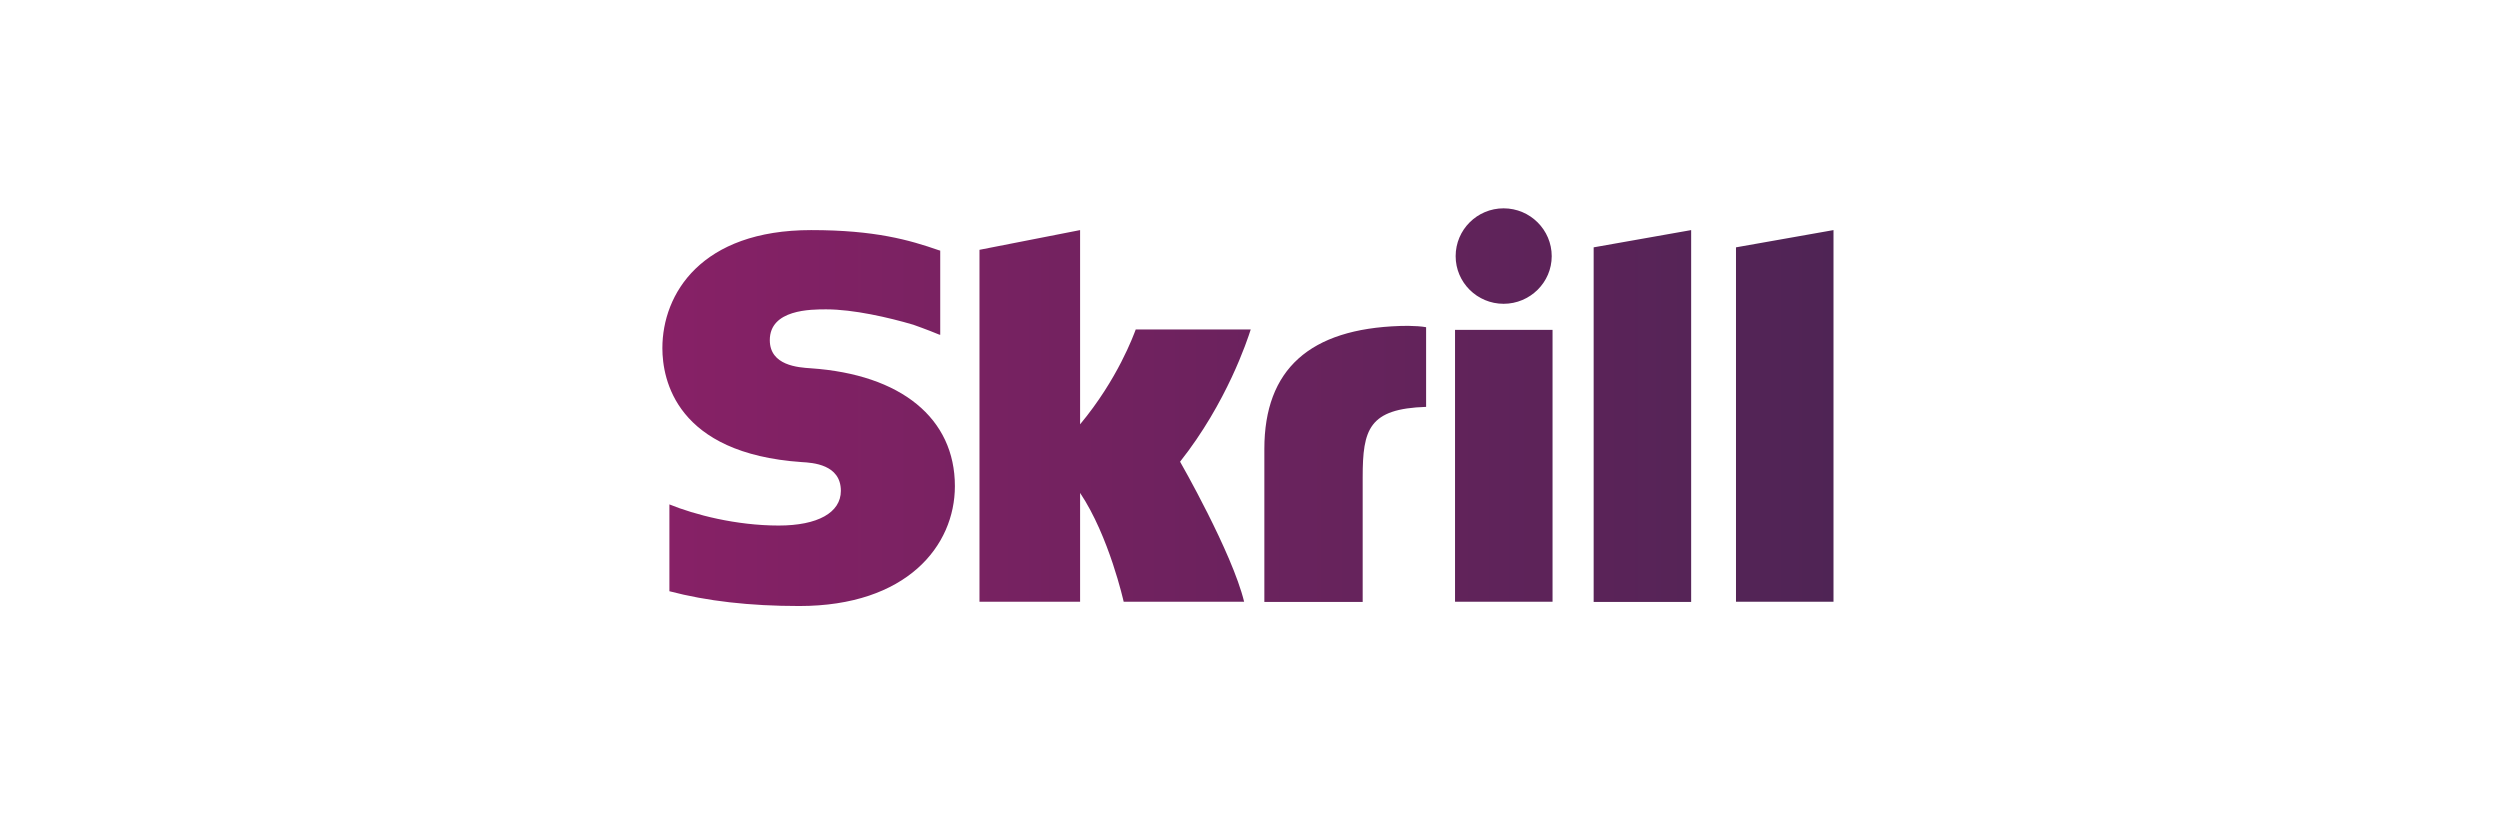 <svg width="162" height="54" viewBox="0 0 162 54" fill="none" xmlns="http://www.w3.org/2000/svg">
<path d="M103.269 16.028L109.587 14.91V39.004H103.269V16.028ZM112.492 16.028V38.991H118.811V14.91L112.492 16.028ZM94.286 38.991H100.605V21.376H94.286V38.991ZM52.533 23.864C51.73 23.811 49.883 23.691 49.883 22.041C49.883 20.046 52.547 20.046 53.538 20.046C55.291 20.046 57.567 20.565 59.187 21.044C59.187 21.044 60.097 21.363 60.86 21.682L60.927 21.695V21.629V16.241L60.833 16.214C58.919 15.549 56.697 14.91 52.56 14.91C45.439 14.91 42.922 19.035 42.922 22.56C42.922 24.596 43.805 29.385 51.958 29.944C52.654 29.984 54.488 30.09 54.488 31.807C54.488 33.217 52.989 34.055 50.459 34.055C47.688 34.055 45.01 33.35 43.377 32.685V38.312C45.813 38.951 48.571 39.27 51.797 39.27C58.758 39.27 61.877 35.372 61.877 31.501C61.877 27.11 58.397 24.263 52.533 23.864ZM90.725 21.123C84.889 21.31 81.93 23.917 81.93 29.093V39.004H88.302V30.915C88.302 27.815 88.704 26.485 92.412 26.365V21.203C91.77 21.083 90.725 21.123 90.725 21.123ZM73.591 21.363C73.457 21.709 72.439 24.556 69.99 27.496V14.91L63.47 16.188V38.991H69.99V31.94C71.877 34.76 72.814 38.991 72.814 38.991H80.619C79.842 35.798 76.469 29.918 76.469 29.918C79.494 26.099 80.833 22.028 81.047 21.349H73.591V21.363ZM97.432 19.686C99.146 19.686 100.551 18.303 100.551 16.6C100.551 14.897 99.159 13.5 97.432 13.5C95.719 13.5 94.326 14.884 94.326 16.6C94.326 18.303 95.719 19.686 97.432 19.686Z" fill="url(#paint0_linear)"/>
<defs>
<linearGradient id="paint0_linear" x1="42.935" y1="26.377" x2="118.812" y2="26.377" gradientUnits="userSpaceOnUse">
<stop stop-color="#872166"/>
<stop offset="1" stop-color="#4F2455"/>
</linearGradient>
</defs>
</svg>
